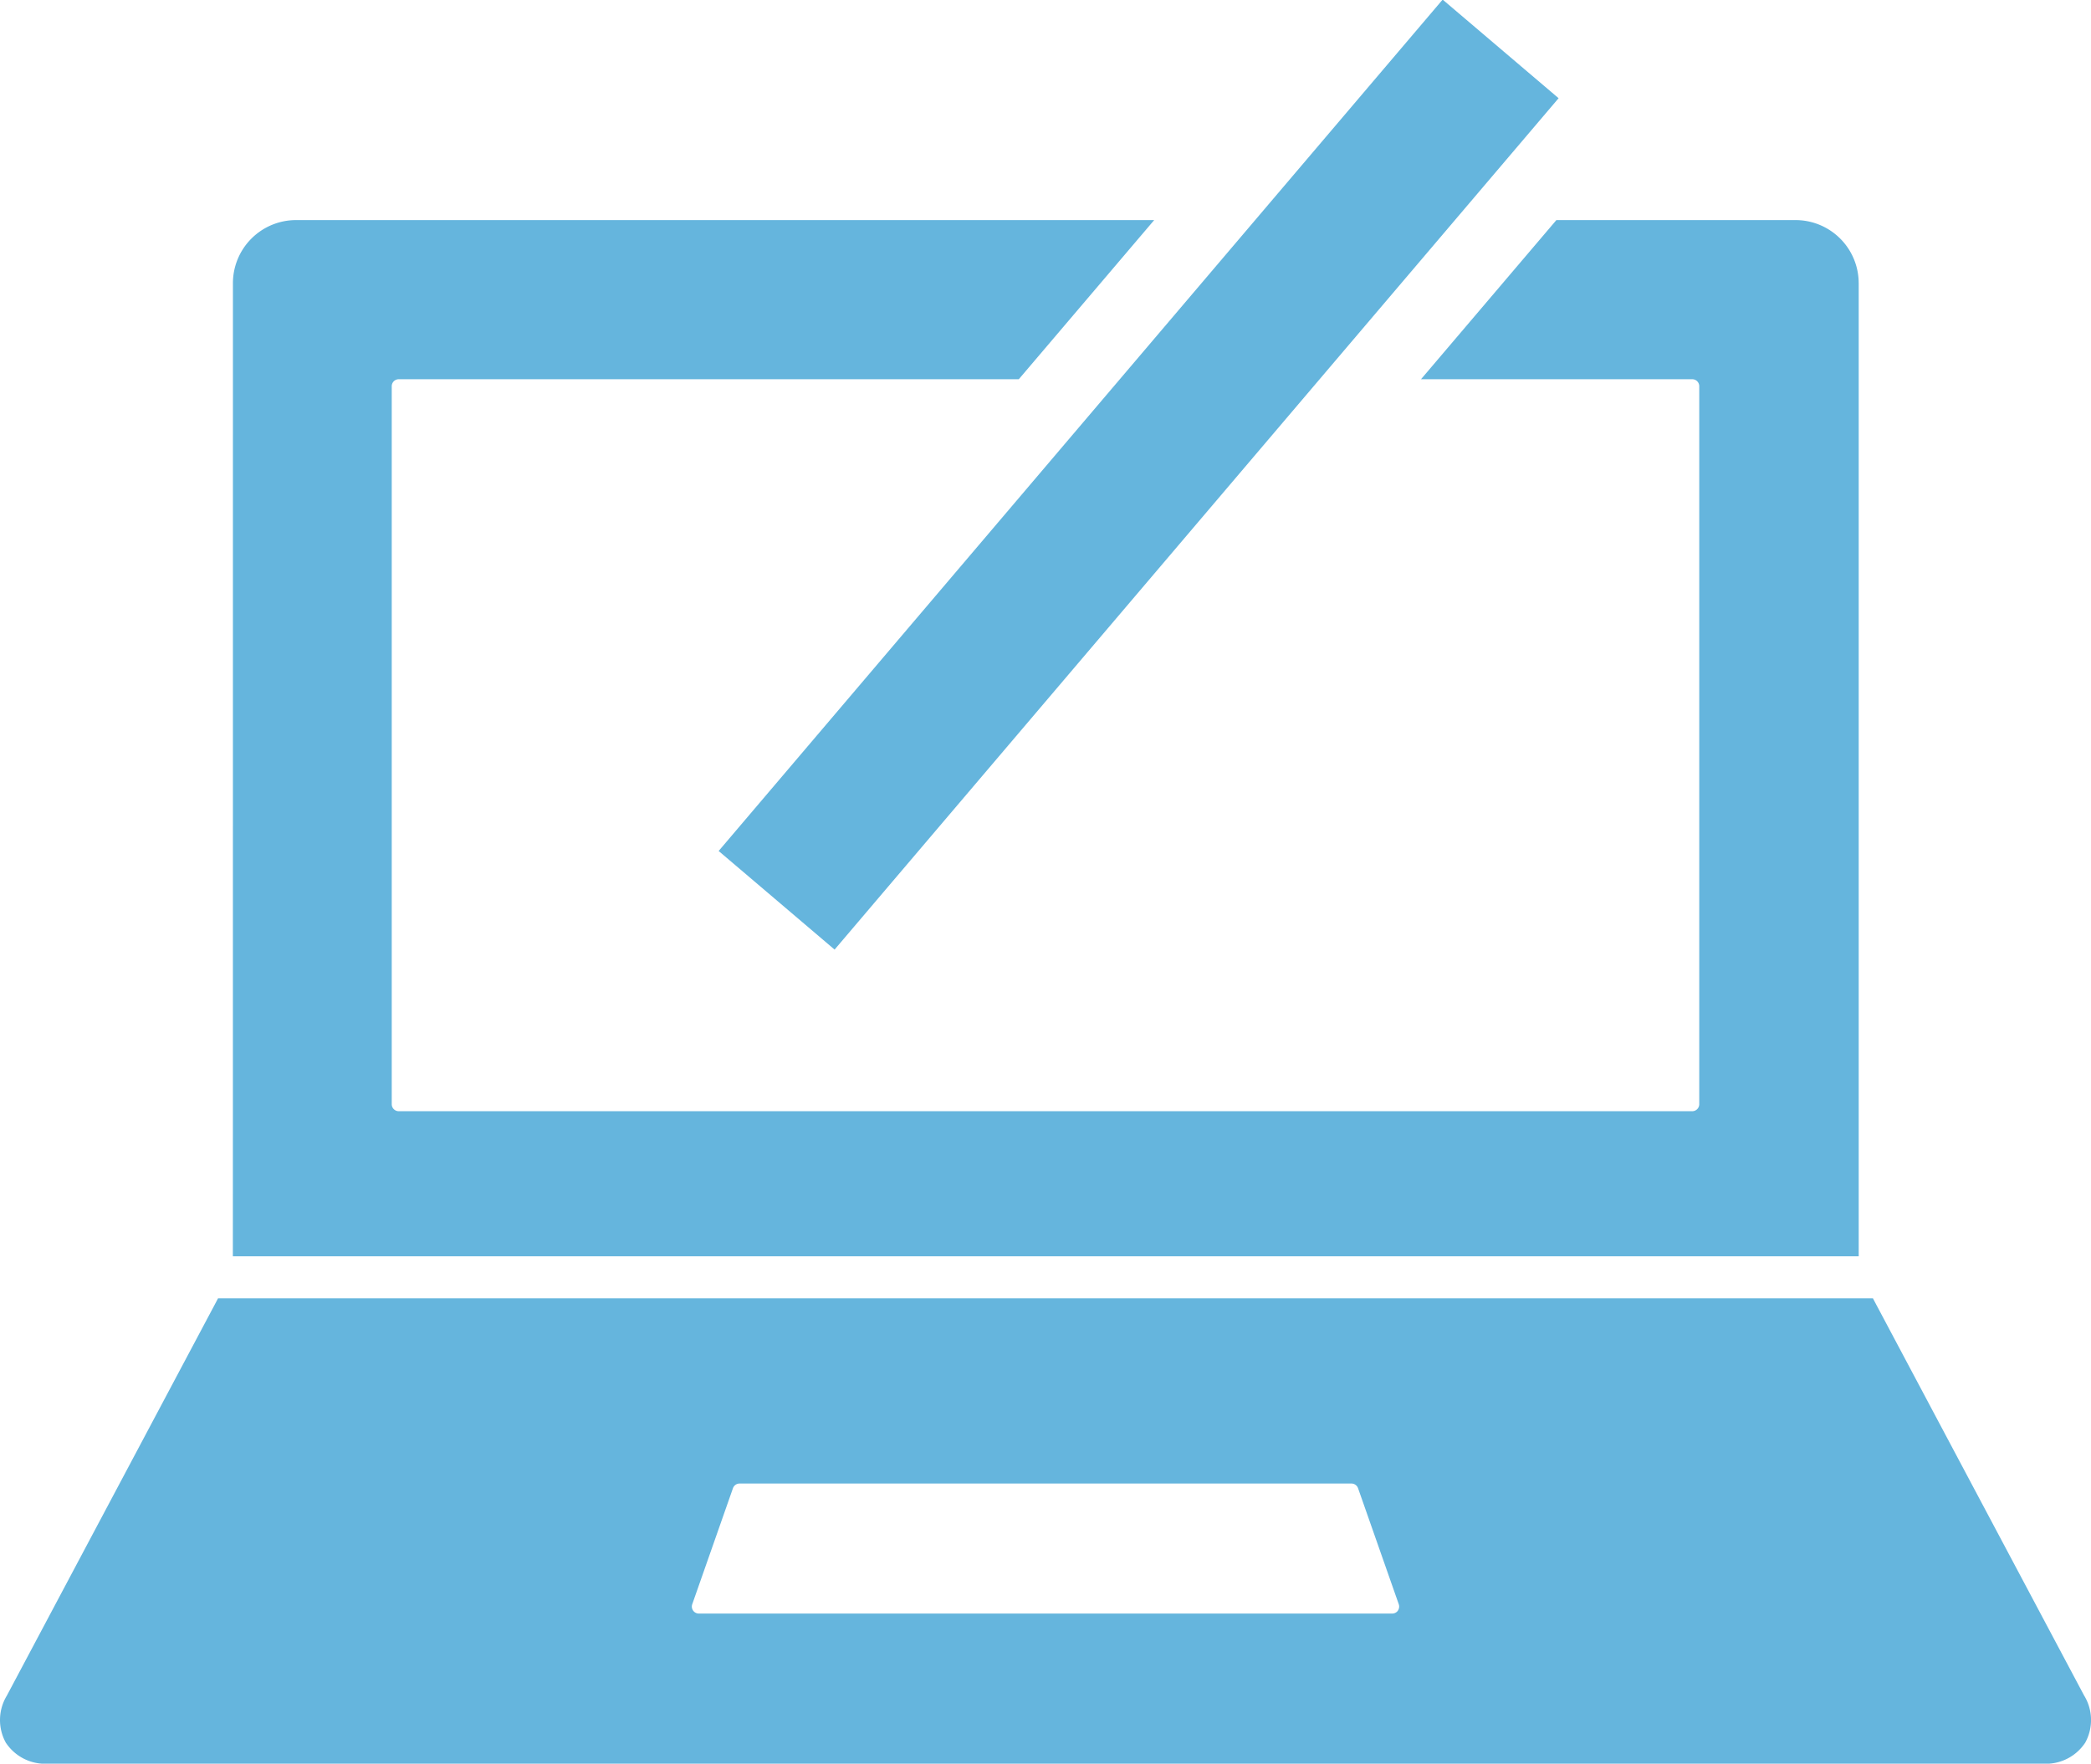 <svg xmlns="http://www.w3.org/2000/svg" xmlns:xlink="http://www.w3.org/1999/xlink" width="191.054" height="161.145" viewBox="0 0 191.054 161.145"><defs><style>.a{fill:none;}.b{clip-path:url(#a);}.c{fill:#65b5dd;}</style><clipPath id="a"><rect class="a" width="191.054" height="161.145"/></clipPath></defs><g class="b"><path class="c" d="M190.431,154.93l-19-35.732-.3-.57H19.921l-.3.57L.623,154.93a4.292,4.292,0,0,0-.1,4.279l-.008.015H.533a4.294,4.294,0,0,0,3.825,1.921H186.7a4.292,4.292,0,0,0,3.825-1.921h.017l-.008-.015a4.292,4.292,0,0,0-.1-4.279m-62.705-7.772a.641.641,0,0,1-.522.27H63.85a.64.64,0,0,1-.6-.852l3.72-10.6a.64.64,0,0,1,.6-.428h55.915a.64.64,0,0,1,.6.428l3.72,10.6a.639.639,0,0,1-.082.582"/><path class="c" d="M169.828,25.872a5.769,5.769,0,0,0-5.763-5.763H142.206l-12.369,14.54H154.62a.64.64,0,0,1,.64.64v65.6a.641.641,0,0,1-.64.64H36.434a.641.641,0,0,1-.641-.64v-65.6a.64.64,0,0,1,.641-.64H93.088l12.37-14.54H27.045a5.769,5.769,0,0,0-5.763,5.763s0,88.382-.006,88.915H169.83c0-.55,0-88.915,0-88.915"/><rect class="c" width="102.086" height="13.903" transform="matrix(0.648, -0.762, 0.762, 0.648, 65.663, 77.753)"/></g></svg>